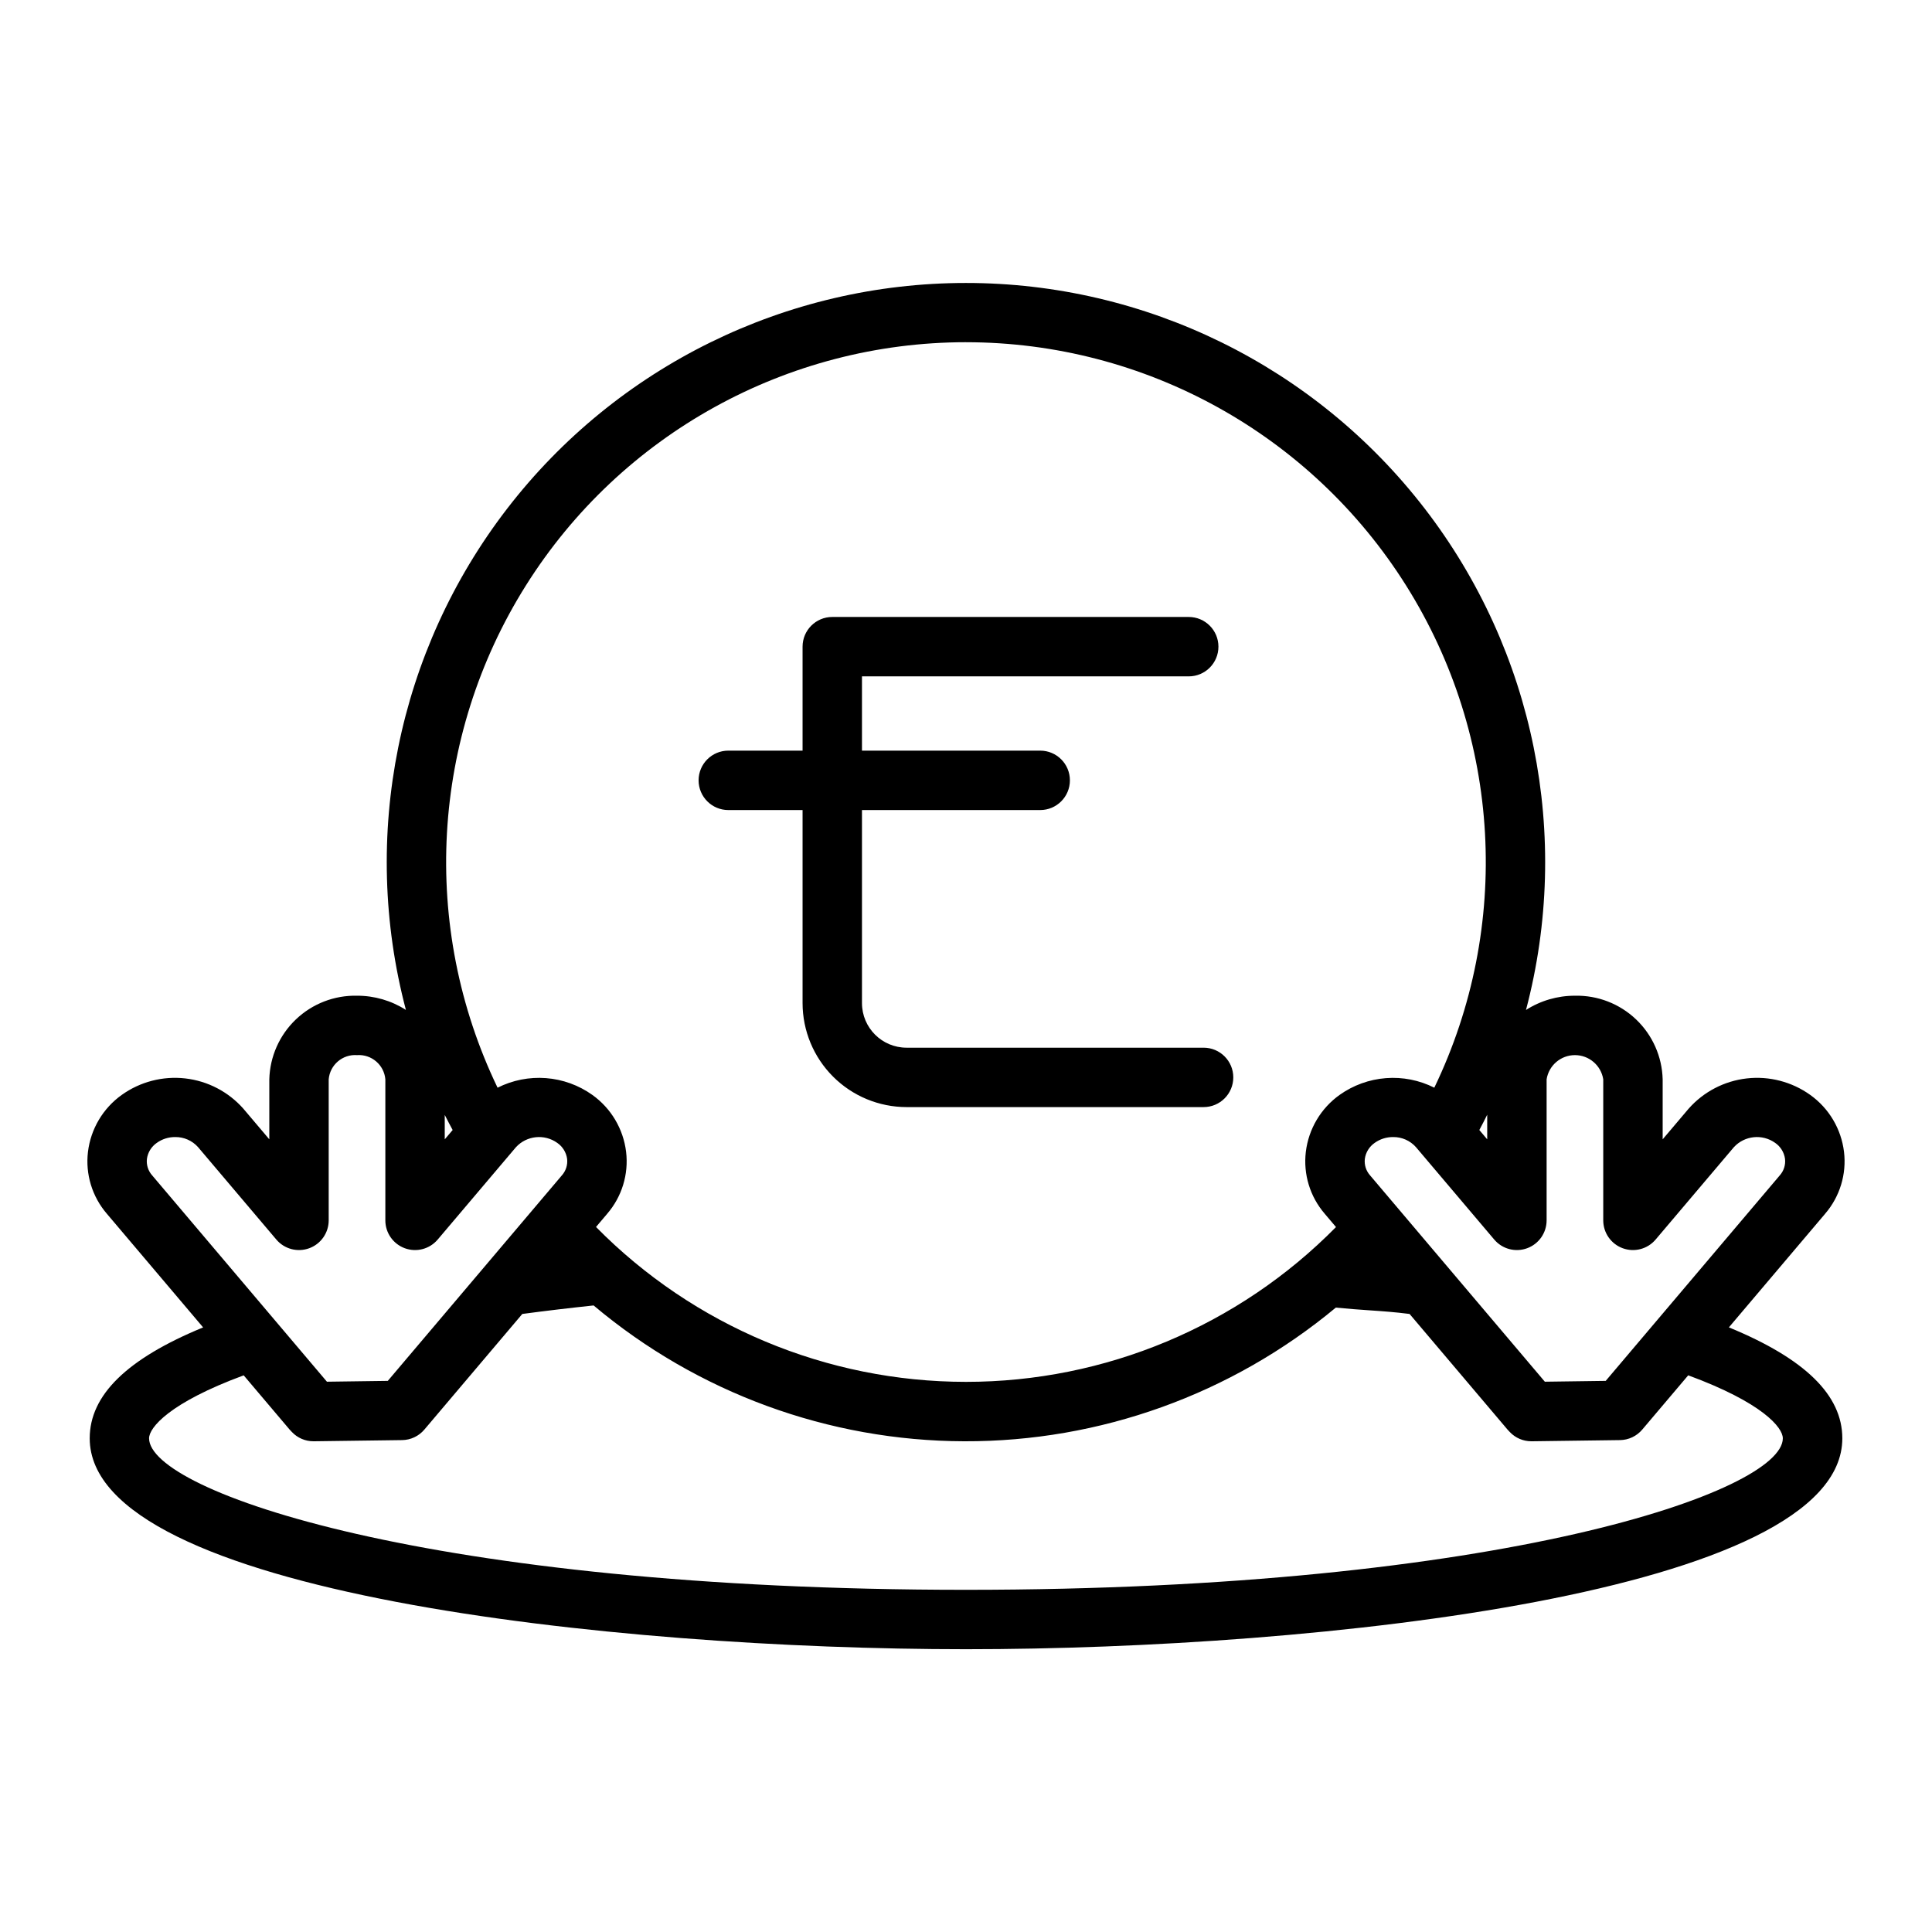 <?xml version="1.0" encoding="UTF-8"?>
<!-- Uploaded to: SVG Repo, www.svgrepo.com, Generator: SVG Repo Mixer Tools -->
<svg fill="#000000" width="800px" height="800px" version="1.1" viewBox="144 144 512 512" xmlns="http://www.w3.org/2000/svg">
 <path d="m602.17 495.77 25.504-30.105v-0.004c3.902-4.523 5.719-10.484 5.008-16.414-0.734-6.062-3.981-11.535-8.949-15.082-4.875-3.492-10.871-5.047-16.828-4.371-5.957 0.676-11.449 3.539-15.414 8.035l-6.867 8.105v-15.906c-0.156-6.019-2.691-11.727-7.051-15.879-4.356-4.152-10.184-6.41-16.199-6.273-4.598-0.012-9.098 1.297-12.969 3.777 12.148-46.043 2.242-95.113-26.816-132.84s-73.977-59.824-121.59-59.824c-47.617-0.004-92.539 22.094-121.6 59.812-29.062 37.723-38.973 86.793-26.828 132.84-3.863-2.473-8.359-3.777-12.949-3.766-6.016-0.137-11.844 2.121-16.199 6.273-4.359 4.152-6.894 9.859-7.051 15.879v15.906l-6.867-8.105h0.004c-3.969-4.496-9.461-7.359-15.418-8.035-5.957-0.676-11.953 0.883-16.828 4.371-4.965 3.547-8.215 9.02-8.949 15.082-0.711 5.93 1.109 11.887 5.008 16.414l25.508 30.117c-20.184 8.301-30.055 17.957-30.055 29.391 0 41.008 138.88 55.891 232.23 55.891s232.23-14.887 232.23-55.891c-0.004-11.434-9.863-21.098-30.055-29.398zm-48.301-28.363v-37.379c0.586-3.691 3.766-6.41 7.504-6.41s6.918 2.719 7.504 6.41v37.379c0 3.305 2.062 6.254 5.164 7.391 3.102 1.137 6.582 0.219 8.715-2.305l20.746-24.488c2.84-3.078 7.535-3.562 10.945-1.125 1.422 0.98 2.367 2.516 2.602 4.227 0.184 1.594-0.32 3.184-1.387 4.379l-46.133 54.461-16.129 0.219-46.316-54.68c-1.066-1.195-1.57-2.789-1.387-4.379 0.234-1.711 1.18-3.246 2.602-4.227 1.418-1.016 3.121-1.559 4.867-1.547 2.316-0.039 4.539 0.938 6.078 2.672l20.746 24.492v-0.004c2.133 2.523 5.613 3.441 8.715 2.305 3.102-1.137 5.164-4.086 5.164-7.391zm-15.742-21.473-2.09-2.469c0.703-1.348 1.43-2.684 2.09-4.051zm-138.13-211.24c47.383 0.004 91.438 24.359 116.64 64.484 25.207 40.121 28.027 90.383 7.469 133.07-3.961-1.996-8.391-2.871-12.812-2.531-4.426 0.336-8.672 1.875-12.285 4.445-4.969 3.547-8.215 9.02-8.949 15.082-0.711 5.93 1.105 11.887 5.008 16.414l2.984 3.523c-25.875 26.25-61.195 41.031-98.055 41.027-36.859-0.004-72.18-14.789-98.047-41.047l2.969-3.504h-0.004c3.902-4.523 5.719-10.484 5.008-16.414-0.734-6.062-3.981-11.535-8.949-15.082-3.613-2.574-7.863-4.113-12.289-4.449-4.426-0.336-8.859 0.543-12.824 2.539-20.547-42.695-17.715-92.949 7.492-133.07 25.207-40.121 69.258-64.477 116.64-64.492zm-136.04 208.77-2.094 2.473v-6.469c0.656 1.352 1.398 2.664 2.094 3.996zm-81.02 7.644c0.238-1.711 1.184-3.246 2.606-4.227 1.414-1.016 3.117-1.559 4.863-1.547 2.32-0.039 4.539 0.938 6.082 2.672l20.746 24.492-0.004-0.004c2.137 2.523 5.617 3.441 8.719 2.305 3.098-1.137 5.16-4.086 5.16-7.391v-37.379c0.332-3.828 3.672-6.684 7.504-6.41 3.832-0.273 7.176 2.582 7.508 6.41v37.379c-0.004 3.305 2.059 6.254 5.16 7.391 3.102 1.137 6.582 0.219 8.715-2.305l20.746-24.488c2.844-3.078 7.535-3.562 10.945-1.125 1.422 0.98 2.367 2.516 2.606 4.227 0.18 1.594-0.324 3.184-1.391 4.379l-46.133 54.461-16.129 0.219-46.316-54.68c-1.066-1.195-1.57-2.789-1.387-4.379zm217.05 114.21c-142.13 0-216.48-26.137-216.48-40.148 0-2.832 5.394-9.43 25.074-16.688l12.176 14.375c0.191 0.227 0.391 0.441 0.605 0.645 1.484 1.57 3.551 2.457 5.711 2.453h0.109l23.379-0.312c2.277-0.027 4.43-1.047 5.898-2.785l25.957-30.645c6.074-0.812 12.414-1.566 18.895-2.254 27.512 23.152 62.289 35.895 98.246 35.996 35.953 0.105 70.801-12.434 98.449-35.426 3.34 0.332 6.219 0.531 8.949 0.723 3.461 0.234 6.758 0.469 10.598 0.961l25.961 30.648-0.004-0.004c0.188 0.227 0.391 0.441 0.605 0.645 1.484 1.57 3.551 2.457 5.711 2.453h0.109l23.379-0.312c2.277-0.027 4.43-1.047 5.898-2.785l12.184-14.383c19.664 7.242 25.07 13.824 25.07 16.695 0 14.012-74.352 40.148-216.48 40.148zm-70.852-214.52c0.004-4.348 3.527-7.871 7.875-7.871h19.68v-27.551c0-4.348 3.523-7.871 7.871-7.871h94.465c4.348 0 7.871 3.523 7.871 7.871s-3.523 7.871-7.871 7.871h-86.594v19.68h47.234c4.348 0 7.871 3.523 7.871 7.871s-3.523 7.875-7.871 7.875h-47.234v51.168c0.008 6.516 5.289 11.801 11.809 11.809h78.723c4.348 0 7.871 3.523 7.871 7.871 0 4.348-3.523 7.871-7.871 7.871h-78.723c-7.305-0.008-14.309-2.914-19.473-8.078s-8.07-12.168-8.078-19.473v-51.168h-19.68c-4.348 0-7.871-3.527-7.875-7.875z"/>
</svg>